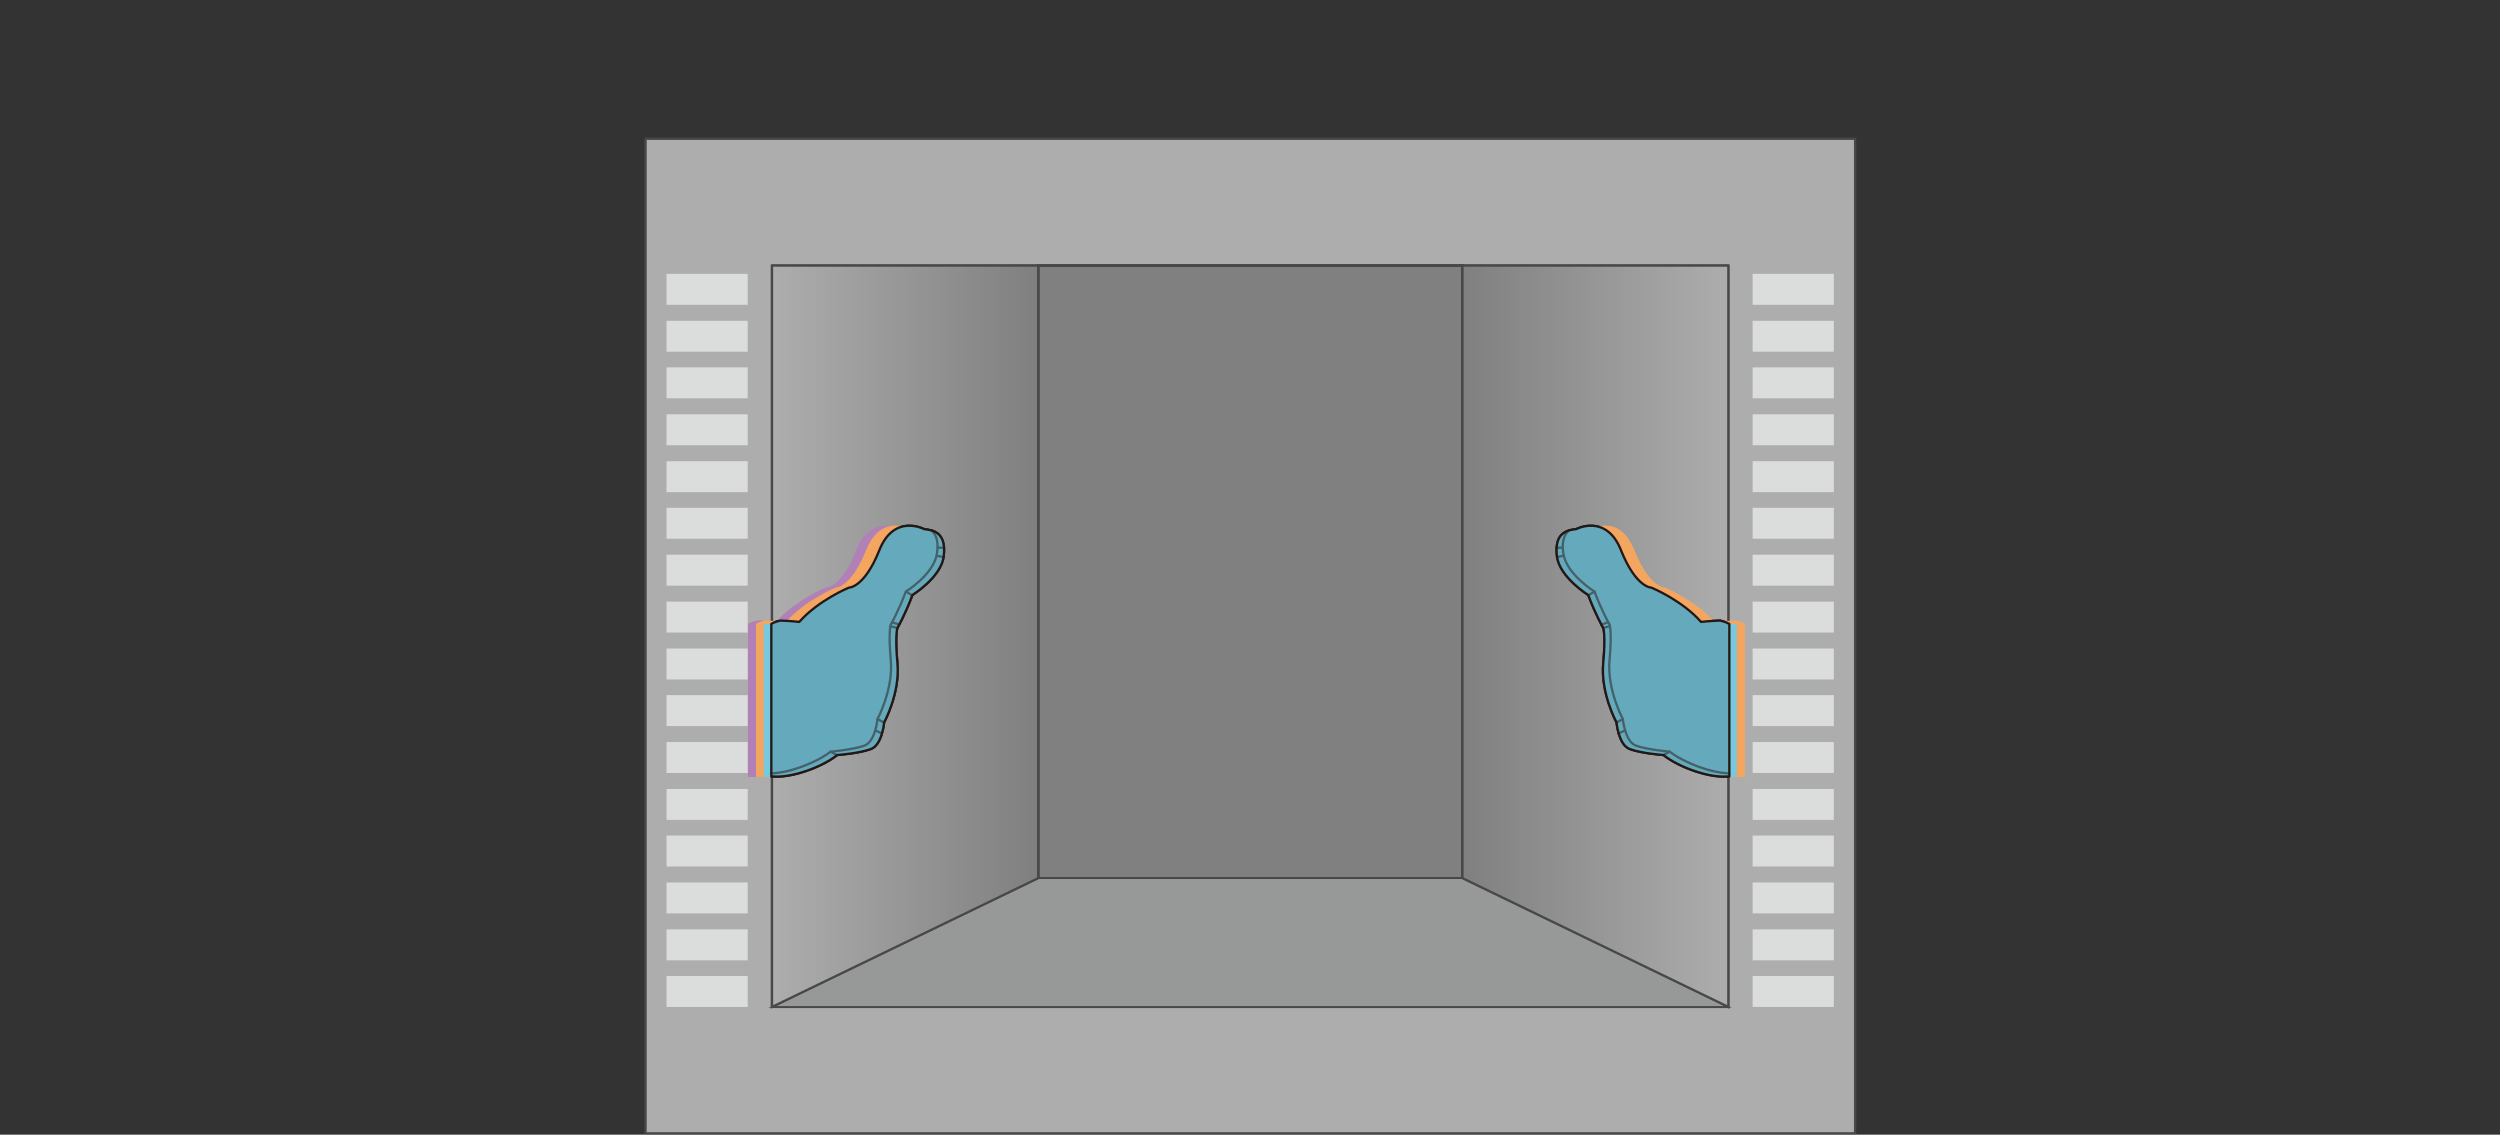 <?xml version="1.0" encoding="UTF-8"?>
<svg xmlns="http://www.w3.org/2000/svg" width="751.3" height="341" xmlns:xlink="http://www.w3.org/1999/xlink" version="1.1" viewBox="0 0 751.3 341">
  <rect x="0" y="0" width="751.3" height="341" fill="#333333" stroke="none"/>
  <defs>
    <style>
      .cls-1 {
        fill: #fff;
      }

      .cls-1, .cls-2, .cls-3, .cls-4, .cls-5 {
        stroke: #595757;
      }

      .cls-1, .cls-4, .cls-5, .cls-6 {
        stroke-width: .7px;
      }

      .cls-1, .cls-6 {
        stroke-linecap: round;
        stroke-linejoin: round;
      }

      .cls-2 {
        stroke-width: .5px;
      }

      .cls-2, .cls-3, .cls-4, .cls-5 {
        stroke-miterlimit: 10;
      }

      .cls-2, .cls-7 {
        fill: #dbdcdc;
      }

      .cls-3 {
        fill: #b4b4b5;
        stroke-width: .9px;
      }

      .cls-4 {
        fill: url(#linear-gradient);
      }

      .cls-8 {
        fill: #65aabc;
      }

      .cls-9 {
        fill: #f4a55f;
      }

      .cls-5 {
        fill: url(#linear-gradient-2);
      }

      .cls-10 {
        opacity: .6;
      }

      .cls-11 {
        opacity: .5;
      }

      .cls-6 {
        fill: none;
        stroke: #231815;
      }

      .cls-12 {
        fill: #77c9df;
      }

      .cls-13 {
        fill: #b080b6;
      }
    </style>
    <linearGradient id="linear-gradient" x1="4089.8" y1="191.2" x2="4169.7" y2="191.2" gradientTransform="translate(4609.2) rotate(-180) scale(1 -1)" gradientUnits="userSpaceOnUse">
      <stop offset="0" stop-color="#fff"/>
      <stop offset="1" stop-color="#b3b3b3"/>
    </linearGradient>
    <linearGradient id="linear-gradient-2" x1="8949.2" x2="9029.1" gradientTransform="translate(-8717.1)" xlink:href="#linear-gradient"/>
  </defs>
  <!-- Generator: Adobe Illustrator 28.7.1, SVG Export Plug-In . SVG Version: 1.2.0 Build 142)  -->
  <g>
    <g id="_圖層_1" data-name="圖層_1">
      <g>
        <g class="cls-10">
          <path class="cls-1" d="M194,41.7v298.9h363.5V41.7H194ZM519.4,302.6H232V79.8h287.4v222.9Z"/>
          <rect class="cls-3" x="312" y="79.8" width="127.5" height="184.2"/>
          <polygon class="cls-2" points="439.5 263.9 375.7 263.9 312 263.9 232 302.6 375.7 302.6 519.4 302.6 439.5 263.9"/>
          <polygon class="cls-4" points="439.5 263.9 439.5 79.8 519.4 79.8 519.4 302.6 439.5 263.9"/>
          <polygon class="cls-5" points="312 263.9 312 79.8 232 79.8 232 302.6 312 263.9"/>
        </g>
        <g>
          <rect class="cls-7" x="200.3" y="293.3" width="24.4" height="9.3"/>
          <rect class="cls-7" x="200.3" y="279.3" width="24.4" height="9.3"/>
          <rect class="cls-7" x="200.3" y="265.2" width="24.4" height="9.3"/>
          <rect class="cls-7" x="200.3" y="251.1" width="24.4" height="9.3"/>
          <rect class="cls-7" x="200.3" y="237.1" width="24.4" height="9.3"/>
          <rect class="cls-7" x="200.3" y="223" width="24.4" height="9.3"/>
          <rect class="cls-7" x="200.3" y="208.9" width="24.4" height="9.3"/>
          <rect class="cls-7" x="200.3" y="194.9" width="24.4" height="9.3"/>
          <rect class="cls-7" x="200.3" y="180.8" width="24.4" height="9.3"/>
          <rect class="cls-7" x="200.3" y="166.7" width="24.4" height="9.3"/>
          <rect class="cls-7" x="200.3" y="152.6" width="24.4" height="9.3"/>
          <rect class="cls-7" x="200.3" y="138.6" width="24.4" height="9.3"/>
          <rect class="cls-7" x="200.3" y="124.5" width="24.4" height="9.3"/>
          <rect class="cls-7" x="200.3" y="110.4" width="24.4" height="9.3"/>
          <rect class="cls-7" x="200.3" y="96.4" width="24.4" height="9.3"/>
          <rect class="cls-7" x="200.3" y="82.3" width="24.4" height="9.3"/>
          <rect class="cls-7" x="526.7" y="293.3" width="24.4" height="9.3"/>
          <rect class="cls-7" x="526.7" y="279.3" width="24.4" height="9.3"/>
          <rect class="cls-7" x="526.7" y="265.2" width="24.4" height="9.3"/>
          <rect class="cls-7" x="526.7" y="251.1" width="24.4" height="9.3"/>
          <rect class="cls-7" x="526.7" y="237.1" width="24.4" height="9.3"/>
          <rect class="cls-7" x="526.7" y="223" width="24.4" height="9.3"/>
          <rect class="cls-7" x="526.7" y="208.9" width="24.4" height="9.3"/>
          <rect class="cls-7" x="526.7" y="194.9" width="24.4" height="9.3"/>
          <rect class="cls-7" x="526.7" y="180.8" width="24.4" height="9.3"/>
          <rect class="cls-7" x="526.7" y="166.7" width="24.4" height="9.3"/>
          <rect class="cls-7" x="526.7" y="152.6" width="24.4" height="9.3"/>
          <rect class="cls-7" x="526.7" y="138.6" width="24.4" height="9.3"/>
          <rect class="cls-7" x="526.7" y="124.5" width="24.4" height="9.3"/>
          <rect class="cls-7" x="526.7" y="110.4" width="24.4" height="9.3"/>
          <rect class="cls-7" x="526.7" y="96.4" width="24.4" height="9.3"/>
          <rect class="cls-7" x="526.7" y="82.3" width="24.4" height="9.3"/>
        </g>
        <g>
          <path class="cls-13" d="M273,159.4c-.7-.2-1.4-.3-2.2-.4,0,0-9.1-4.8-13.5,6.5s-9.1,11.1-9.1,11.1c0,0-9.2,3.8-14.9,10.3,0,0-2.5-.3-5.7-.4,0,0-1.6.3-2.7,1v45.8c5.6.7,15-2.6,19.8-6.4,0,0,6.7-.5,10.1-1.8,3.4-1.2,4-8,4-8,0,0,4.8-8.8,4-17.7-.8-8.8,0-10.7,0-10.7,0,0,2.4-4.2,4.5-9.9,0,0,8.6-5.3,9.4-11.6.6-5-1.1-7-3.6-7.8Z"/>
          <path class="cls-9" d="M275.3,159.4c-.7-.2-1.4-.3-2.2-.4,0,0-8.4-4.8-12.9,6.5-4.5,11.2-9.1,11.1-9.1,11.1,0,0-9.2,3.8-14.9,10.3,0,0-3.2-.3-6.4-.4,0,0-1.6.3-2.7,1v45.8c5.6.7,15-2.6,19.8-6.4,0,0,6.7-.5,10.1-1.8,3.4-1.2,4-8,4-8,0,0,4.8-8.8,4-17.7-.8-8.8.7-10.7.7-10.7,0,0,1.7-4.2,3.8-9.9,0,0,8.6-5.3,9.4-11.6.6-5-1.1-7-3.6-7.8Z"/>
          <rect class="cls-9" x="227.2" y="187.5" width="2.4" height="45.9"/>
          <rect class="cls-13" x="224.8" y="187.5" width="2.4" height="45.9"/>
          <rect class="cls-12" x="229.5" y="187.5" width="2.4" height="45.9"/>
          <path class="cls-8" d="M280.1,159.4c-.7-.2-1.4-.3-2.2-.4,0,0-9.1-4.8-13.5,6.5-4.5,11.2-9.1,11.1-9.1,11.1,0,0-9.2,3.8-14.9,10.3,0,0-2.5-.3-5.7-.4,0,0-1.6.3-2.7,1v45.8c5.6.7,15-2.6,19.8-6.4,0,0,6.7-.5,10.1-1.8,3.4-1.2,4-8,4-8,0,0,4.8-8.8,4-17.7-.8-8.8,0-10.7,0-10.7,0,0,2.4-4.2,4.5-9.9,0,0,8.6-5.3,9.4-11.6.6-5-1.1-7-3.6-7.8Z"/>
          <g>
            <path class="cls-6" d="M279.9,159.4c-.7-.2-1.4-.3-2.2-.4,0,0-9.1-4.8-13.5,6.5-4.5,11.2-9.1,11.1-9.1,11.1,0,0-9.2,3.8-14.9,10.3,0,0-2.5-.3-5.7-.4,0,0-1.6.3-2.7,1v45.8c5.6.7,15-2.6,19.8-6.4,0,0,6.7-.5,10.1-1.8,3.4-1.2,4-8,4-8,0,0,4.8-8.8,4-17.7-.8-8.8,0-10.7,0-10.7,0,0,2.4-4.2,4.5-9.9,0,0,8.6-5.3,9.4-11.6.6-5-1.1-7-3.6-7.8Z"/>
            <g class="cls-11">
              <line class="cls-6" x1="251.5" y1="226.9" x2="249.6" y2="225.9"/>
              <line class="cls-6" x1="263.7" y1="216.1" x2="265.6" y2="217.1"/>
              <line class="cls-6" x1="267.6" y1="188.2" x2="269.6" y2="188.7"/>
              <line class="cls-6" x1="268.1" y1="187" x2="270.2" y2="187.7"/>
              <line class="cls-6" x1="272.3" y1="177.8" x2="274.1" y2="178.9"/>
              <line class="cls-6" x1="281.5" y1="167" x2="283.5" y2="167.4"/>
              <line class="cls-6" x1="281.8" y1="164.6" x2="283.6" y2="164.6"/>
              <line class="cls-6" x1="263" y1="219.5" x2="265" y2="220.4"/>
              <path class="cls-6" d="M279.9,159.4c1.4,1.2,2.2,3.2,1.7,6.8-.8,6.3-9.4,11.6-9.4,11.6-2.1,5.7-4.5,9.9-4.5,9.9,0,0-.8,1.9,0,10.7.8,8.8-4,17.7-4,17.7,0,0-.6,6.8-4,8-3.4,1.2-10.1,1.8-10.1,1.8-4.3,3.3-12.3,6.4-17.9,6.5"/>
            </g>
          </g>
        </g>
        <g>
          <path class="cls-9" d="M476.1,159.4c.7-.2,1.4-.3,2.2-.4,0,0,8.4-4.8,12.9,6.5,4.5,11.2,9.1,11.1,9.1,11.1,0,0,9.2,3.8,14.9,10.3,0,0,3.2-.3,6.4-.4,0,0,1.6.3,2.8,1v45.8c-5.6.7-15-2.6-19.8-6.4,0,0-6.7-.5-10.1-1.8-3.4-1.2-4-8-4-8,0,0-4.8-8.8-4-17.7.8-8.8-.7-10.7-.7-10.7,0,0-1.7-4.2-3.8-9.9,0,0-8.6-5.3-9.4-11.6-.6-5,1.1-7,3.6-7.8Z"/>
          <rect class="cls-9" x="521.9" y="187.5" width="2.4" height="45.9"/>
          <rect class="cls-12" x="519.5" y="187.5" width="2.4" height="45.9"/>
          <path class="cls-8" d="M471.3,159.4c.7-.2,1.4-.3,2.2-.4,0,0,9.1-4.8,13.5,6.5,4.5,11.2,9.1,11.1,9.1,11.1,0,0,9.2,3.8,14.9,10.3,0,0,2.5-.3,5.7-.4,0,0,1.6.3,2.8,1v45.8c-5.6.7-15-2.6-19.8-6.4,0,0-6.7-.5-10.1-1.8-3.4-1.2-4-8-4-8,0,0-4.8-8.8-4-17.7.8-8.8,0-10.7,0-10.7,0,0-2.4-4.2-4.5-9.9,0,0-8.6-5.3-9.4-11.6-.6-5,1.1-7,3.6-7.8Z"/>
          <g>
            <path class="cls-6" d="M471.5,159.4c.7-.2,1.4-.3,2.2-.4,0,0,9.1-4.8,13.5,6.5,4.5,11.2,9.1,11.1,9.1,11.1,0,0,9.2,3.8,14.9,10.3,0,0,2.5-.3,5.7-.4,0,0,1.6.3,2.8,1v45.8c-5.6.7-15-2.6-19.8-6.4,0,0-6.7-.5-10.1-1.8-3.4-1.2-4-8-4-8,0,0-4.8-8.8-4-17.7.8-8.8,0-10.7,0-10.7,0,0-2.4-4.2-4.5-9.9,0,0-8.6-5.3-9.4-11.6-.6-5,1.1-7,3.6-7.8Z"/>
            <g class="cls-11">
              <line class="cls-6" x1="499.9" y1="226.9" x2="501.8" y2="225.9"/>
              <line class="cls-6" x1="487.7" y1="216.1" x2="485.8" y2="217.1"/>
              <line class="cls-6" x1="483.8" y1="188.2" x2="481.8" y2="188.7"/>
              <line class="cls-6" x1="483.3" y1="187" x2="481.2" y2="187.7"/>
              <line class="cls-6" x1="479.2" y1="177.8" x2="477.3" y2="178.9"/>
              <line class="cls-6" x1="469.9" y1="167" x2="467.9" y2="167.4"/>
              <line class="cls-6" x1="469.6" y1="164.6" x2="467.8" y2="164.6"/>
              <line class="cls-6" x1="488.4" y1="219.5" x2="486.4" y2="220.4"/>
              <path class="cls-6" d="M471.5,159.4c-1.4,1.2-2.2,3.2-1.7,6.8.8,6.3,9.4,11.6,9.4,11.6,2.1,5.7,4.5,9.9,4.5,9.9,0,0,.8,1.9,0,10.7-.8,8.8,4,17.7,4,17.7,0,0,.6,6.8,4,8,3.4,1.2,10.1,1.8,10.1,1.8,4.3,3.3,12.3,6.4,17.9,6.5"/>
            </g>
          </g>
        </g>
        <g>
          <path class="cls-13" d="M273,159.4c-.7-.2-1.4-.3-2.2-.4,0,0-9.1-4.8-13.5,6.5s-9.1,11.1-9.1,11.1c0,0-9.2,3.8-14.9,10.3,0,0-2.5-.3-5.7-.4,0,0-1.6.3-2.7,1v45.8c5.6.7,15-2.6,19.8-6.4,0,0,6.7-.5,10.1-1.8,3.4-1.2,4-8,4-8,0,0,4.8-8.8,4-17.7-.8-8.8,0-10.7,0-10.7,0,0,2.4-4.2,4.5-9.9,0,0,8.6-5.3,9.4-11.6.6-5-1.1-7-3.6-7.8Z"/>
          <path class="cls-9" d="M275.3,159.4c-.7-.2-1.4-.3-2.2-.4,0,0-8.4-4.8-12.9,6.5-4.5,11.2-9.1,11.1-9.1,11.1,0,0-9.2,3.8-14.9,10.3,0,0-3.2-.3-6.4-.4,0,0-1.6.3-2.7,1v45.8c5.6.7,15-2.6,19.8-6.4,0,0,6.7-.5,10.1-1.8,3.4-1.2,4-8,4-8,0,0,4.8-8.8,4-17.7-.8-8.8.7-10.7.7-10.7,0,0,1.7-4.2,3.8-9.9,0,0,8.6-5.3,9.4-11.6.6-5-1.1-7-3.6-7.8Z"/>
          <rect class="cls-9" x="227.2" y="187.5" width="2.4" height="45.9"/>
          <rect class="cls-13" x="224.8" y="187.5" width="2.4" height="45.9"/>
          <rect class="cls-12" x="229.5" y="187.5" width="2.4" height="45.9"/>
          <path class="cls-8" d="M280.1,159.4c-.7-.2-1.4-.3-2.2-.4,0,0-9.1-4.8-13.5,6.5-4.5,11.2-9.1,11.1-9.1,11.1,0,0-9.2,3.8-14.9,10.3,0,0-2.5-.3-5.7-.4,0,0-1.6.3-2.7,1v45.8c5.6.7,15-2.6,19.8-6.4,0,0,6.7-.5,10.1-1.8,3.4-1.2,4-8,4-8,0,0,4.8-8.8,4-17.7-.8-8.8,0-10.7,0-10.7,0,0,2.4-4.2,4.5-9.9,0,0,8.6-5.3,9.4-11.6.6-5-1.1-7-3.6-7.8Z"/>
          <g>
            <path class="cls-6" d="M279.9,159.4c-.7-.2-1.4-.3-2.2-.4,0,0-9.1-4.8-13.5,6.5-4.5,11.2-9.1,11.1-9.1,11.1,0,0-9.2,3.8-14.9,10.3,0,0-2.5-.3-5.7-.4,0,0-1.6.3-2.7,1v45.8c5.6.7,15-2.6,19.8-6.4,0,0,6.7-.5,10.1-1.8,3.4-1.2,4-8,4-8,0,0,4.8-8.8,4-17.7-.8-8.8,0-10.7,0-10.7,0,0,2.4-4.2,4.5-9.9,0,0,8.6-5.3,9.4-11.6.6-5-1.1-7-3.6-7.8Z"/>
            <g class="cls-11">
              <line class="cls-6" x1="251.5" y1="226.9" x2="249.6" y2="225.9"/>
              <line class="cls-6" x1="263.7" y1="216.1" x2="265.6" y2="217.1"/>
              <line class="cls-6" x1="267.6" y1="188.2" x2="269.6" y2="188.7"/>
              <line class="cls-6" x1="268.1" y1="187" x2="270.2" y2="187.7"/>
              <line class="cls-6" x1="272.3" y1="177.8" x2="274.1" y2="178.9"/>
              <line class="cls-6" x1="281.5" y1="167" x2="283.5" y2="167.4"/>
              <line class="cls-6" x1="281.8" y1="164.6" x2="283.6" y2="164.6"/>
              <line class="cls-6" x1="263" y1="219.5" x2="265" y2="220.4"/>
              <path class="cls-6" d="M279.9,159.4c1.4,1.2,2.2,3.2,1.7,6.8-.8,6.3-9.4,11.6-9.4,11.6-2.1,5.7-4.5,9.9-4.5,9.9,0,0-.8,1.9,0,10.7.8,8.8-4,17.7-4,17.7,0,0-.6,6.8-4,8-3.4,1.2-10.1,1.8-10.1,1.8-4.3,3.3-12.3,6.4-17.9,6.5"/>
            </g>
          </g>
        </g>
        <g>
          <path class="cls-9" d="M476.1,159.4c.7-.2,1.4-.3,2.2-.4,0,0,8.4-4.8,12.9,6.5,4.5,11.2,9.1,11.1,9.1,11.1,0,0,9.2,3.8,14.9,10.3,0,0,3.2-.3,6.4-.4,0,0,1.6.3,2.8,1v45.8c-5.6.7-15-2.6-19.8-6.4,0,0-6.7-.5-10.1-1.8-3.4-1.2-4-8-4-8,0,0-4.8-8.8-4-17.7.8-8.8-.7-10.7-.7-10.7,0,0-1.7-4.2-3.8-9.9,0,0-8.6-5.3-9.4-11.6-.6-5,1.1-7,3.6-7.8Z"/>
          <rect class="cls-9" x="521.9" y="187.5" width="2.4" height="45.9"/>
          <rect class="cls-12" x="519.5" y="187.5" width="2.4" height="45.9"/>
          <path class="cls-8" d="M471.3,159.4c.7-.2,1.4-.3,2.2-.4,0,0,9.1-4.8,13.5,6.5,4.5,11.2,9.1,11.1,9.1,11.1,0,0,9.2,3.8,14.9,10.3,0,0,2.5-.3,5.7-.4,0,0,1.6.3,2.8,1v45.8c-5.6.7-15-2.6-19.8-6.4,0,0-6.7-.5-10.1-1.8-3.4-1.2-4-8-4-8,0,0-4.8-8.8-4-17.7.8-8.8,0-10.7,0-10.7,0,0-2.4-4.2-4.5-9.9,0,0-8.6-5.3-9.4-11.6-.6-5,1.1-7,3.6-7.8Z"/>
          <g>
            <path class="cls-6" d="M471.5,159.4c.7-.2,1.4-.3,2.2-.4,0,0,9.1-4.8,13.5,6.5,4.5,11.2,9.1,11.1,9.1,11.1,0,0,9.2,3.8,14.9,10.3,0,0,2.5-.3,5.7-.4,0,0,1.6.3,2.8,1v45.8c-5.6.7-15-2.6-19.8-6.4,0,0-6.7-.5-10.1-1.8-3.4-1.2-4-8-4-8,0,0-4.8-8.8-4-17.7.8-8.8,0-10.7,0-10.7,0,0-2.4-4.2-4.5-9.9,0,0-8.6-5.3-9.4-11.6-.6-5,1.1-7,3.6-7.8Z"/>
            <g class="cls-11">
              <line class="cls-6" x1="499.9" y1="226.9" x2="501.8" y2="225.9"/>
              <line class="cls-6" x1="487.7" y1="216.1" x2="485.8" y2="217.1"/>
              <line class="cls-6" x1="483.8" y1="188.2" x2="481.8" y2="188.7"/>
              <line class="cls-6" x1="483.3" y1="187" x2="481.2" y2="187.7"/>
              <line class="cls-6" x1="479.2" y1="177.8" x2="477.3" y2="178.9"/>
              <line class="cls-6" x1="469.9" y1="167" x2="467.9" y2="167.4"/>
              <line class="cls-6" x1="469.6" y1="164.6" x2="467.8" y2="164.6"/>
              <line class="cls-6" x1="488.4" y1="219.5" x2="486.4" y2="220.4"/>
              <path class="cls-6" d="M471.5,159.4c-1.4,1.2-2.2,3.2-1.7,6.8.8,6.3,9.4,11.6,9.4,11.6,2.1,5.7,4.5,9.9,4.5,9.9,0,0,.8,1.9,0,10.7-.8,8.8,4,17.7,4,17.7,0,0,.6,6.8,4,8,3.4,1.2,10.1,1.8,10.1,1.8,4.3,3.3,12.3,6.4,17.9,6.5"/>
            </g>
          </g>
        </g>
      </g>
    </g>
  </g>
</svg>